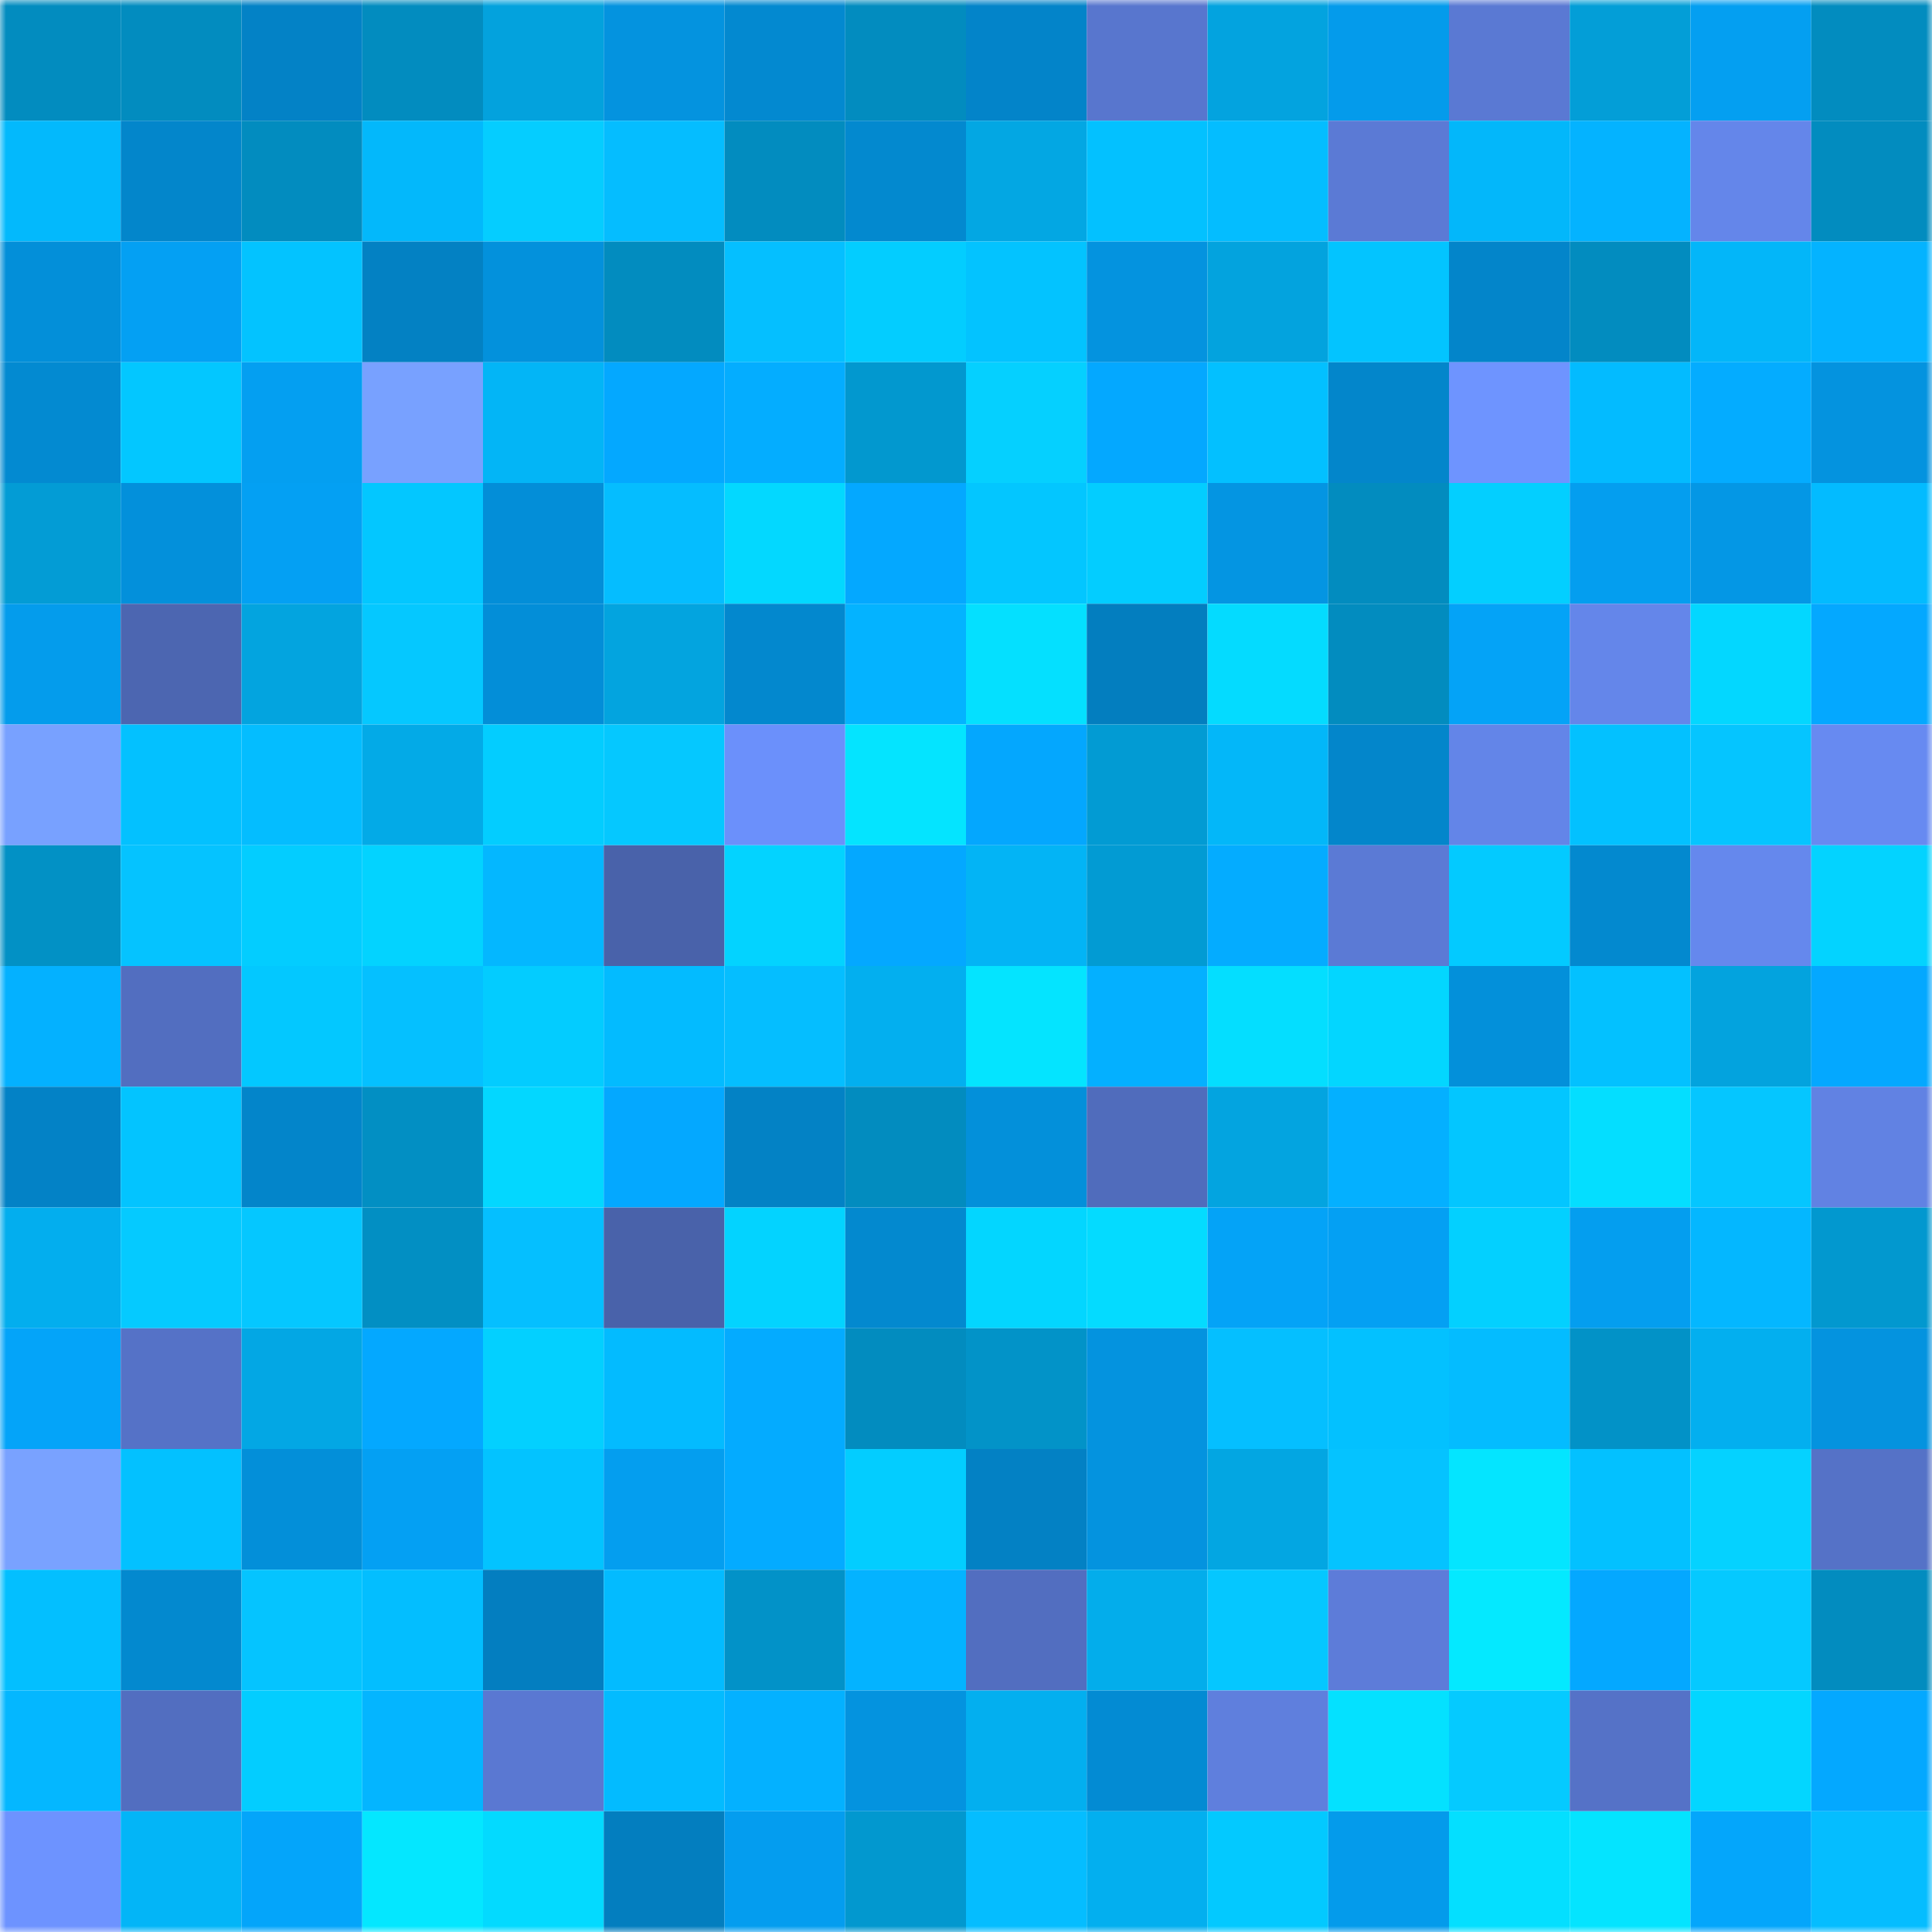 <svg viewBox="0 0 160 160" fill="none" role="img" xmlns="http://www.w3.org/2000/svg" width="240" height="240" name="ens%2Cmrtop1008.eth"><mask id="1185997024" mask-type="alpha" maskUnits="userSpaceOnUse" x="0" y="0" width="160" height="160"><rect width="160" height="160" fill="#FFFFFF"></rect></mask><g mask="url(#1185997024)"><rect x="0" y="0" width="10" height="10" fill="#028cbf"></rect><rect x="10" y="0" width="10" height="10" fill="#028cbf"></rect><rect x="20" y="0" width="10" height="10" fill="#0382c6"></rect><rect x="30" y="0" width="10" height="10" fill="#028cbf"></rect><rect x="40" y="0" width="10" height="10" fill="#03a2dd"></rect><rect x="50" y="0" width="10" height="10" fill="#0493df"></rect><rect x="60" y="0" width="10" height="10" fill="#0389d0"></rect><rect x="70" y="0" width="10" height="10" fill="#028cbf"></rect><rect x="80" y="0" width="10" height="10" fill="#0384c9"></rect><rect x="90" y="0" width="10" height="10" fill="#5876ce"></rect><rect x="100" y="0" width="10" height="10" fill="#03a3df"></rect><rect x="110" y="0" width="10" height="10" fill="#049beb"></rect><rect x="120" y="0" width="10" height="10" fill="#5a79d3"></rect><rect x="130" y="0" width="10" height="10" fill="#039ed7"></rect><rect x="140" y="0" width="10" height="10" fill="#049ff1"></rect><rect x="150" y="0" width="10" height="10" fill="#028cbf"></rect><rect x="0" y="10" width="10" height="10" fill="#03b9fc"></rect><rect x="10" y="10" width="10" height="10" fill="#0386cb"></rect><rect x="20" y="10" width="10" height="10" fill="#028cbf"></rect><rect x="30" y="10" width="10" height="10" fill="#03b8fb"></rect><rect x="40" y="10" width="10" height="10" fill="#05cdff"></rect><rect x="50" y="10" width="10" height="10" fill="#05bdff"></rect><rect x="60" y="10" width="10" height="10" fill="#028cbf"></rect><rect x="70" y="10" width="10" height="10" fill="#0389cf"></rect><rect x="80" y="10" width="10" height="10" fill="#03a7e3"></rect><rect x="90" y="10" width="10" height="10" fill="#03c1ff"></rect><rect x="100" y="10" width="10" height="10" fill="#04bdff"></rect><rect x="110" y="10" width="10" height="10" fill="#5b7ad5"></rect><rect x="120" y="10" width="10" height="10" fill="#03b7fa"></rect><rect x="130" y="10" width="10" height="10" fill="#04b3ff"></rect><rect x="140" y="10" width="10" height="10" fill="#6486ea"></rect><rect x="150" y="10" width="10" height="10" fill="#028cbf"></rect><rect x="0" y="20" width="10" height="10" fill="#038fd9"></rect><rect x="10" y="20" width="10" height="10" fill="#04a0f3"></rect><rect x="20" y="20" width="10" height="10" fill="#03c3ff"></rect><rect x="30" y="20" width="10" height="10" fill="#0381c3"></rect><rect x="40" y="20" width="10" height="10" fill="#0391dc"></rect><rect x="50" y="20" width="10" height="10" fill="#028cbf"></rect><rect x="60" y="20" width="10" height="10" fill="#05bfff"></rect><rect x="70" y="20" width="10" height="10" fill="#03cdff"></rect><rect x="80" y="20" width="10" height="10" fill="#03c3ff"></rect><rect x="90" y="20" width="10" height="10" fill="#0493df"></rect><rect x="100" y="20" width="10" height="10" fill="#03a3de"></rect><rect x="110" y="20" width="10" height="10" fill="#03c4ff"></rect><rect x="120" y="20" width="10" height="10" fill="#0385ca"></rect><rect x="130" y="20" width="10" height="10" fill="#028cbf"></rect><rect x="140" y="20" width="10" height="10" fill="#03b6f9"></rect><rect x="150" y="20" width="10" height="10" fill="#04b3ff"></rect><rect x="0" y="30" width="10" height="10" fill="#038ad1"></rect><rect x="10" y="30" width="10" height="10" fill="#03c7ff"></rect><rect x="20" y="30" width="10" height="10" fill="#049ff1"></rect><rect x="30" y="30" width="10" height="10" fill="#78a1ff"></rect><rect x="40" y="30" width="10" height="10" fill="#03b5f6"></rect><rect x="50" y="30" width="10" height="10" fill="#04a8ff"></rect><rect x="60" y="30" width="10" height="10" fill="#04adff"></rect><rect x="70" y="30" width="10" height="10" fill="#0298cf"></rect><rect x="80" y="30" width="10" height="10" fill="#05d0ff"></rect><rect x="90" y="30" width="10" height="10" fill="#04a8ff"></rect><rect x="100" y="30" width="10" height="10" fill="#03c0ff"></rect><rect x="110" y="30" width="10" height="10" fill="#0386cb"></rect><rect x="120" y="30" width="10" height="10" fill="#6e94ff"></rect><rect x="130" y="30" width="10" height="10" fill="#03bbff"></rect><rect x="140" y="30" width="10" height="10" fill="#04acff"></rect><rect x="150" y="30" width="10" height="10" fill="#0493df"></rect><rect x="0" y="40" width="10" height="10" fill="#039cd5"></rect><rect x="10" y="40" width="10" height="10" fill="#0390db"></rect><rect x="20" y="40" width="10" height="10" fill="#04a0f3"></rect><rect x="30" y="40" width="10" height="10" fill="#03c7ff"></rect><rect x="40" y="40" width="10" height="10" fill="#038ed8"></rect><rect x="50" y="40" width="10" height="10" fill="#05bdff"></rect><rect x="60" y="40" width="10" height="10" fill="#03d8ff"></rect><rect x="70" y="40" width="10" height="10" fill="#04a8ff"></rect><rect x="80" y="40" width="10" height="10" fill="#03c6ff"></rect><rect x="90" y="40" width="10" height="10" fill="#03cdff"></rect><rect x="100" y="40" width="10" height="10" fill="#0495e2"></rect><rect x="110" y="40" width="10" height="10" fill="#028cbf"></rect><rect x="120" y="40" width="10" height="10" fill="#03cfff"></rect><rect x="130" y="40" width="10" height="10" fill="#049eef"></rect><rect x="140" y="40" width="10" height="10" fill="#0497e5"></rect><rect x="150" y="40" width="10" height="10" fill="#03bbff"></rect><rect x="0" y="50" width="10" height="10" fill="#049cec"></rect><rect x="10" y="50" width="10" height="10" fill="#4c66b1"></rect><rect x="20" y="50" width="10" height="10" fill="#03a4df"></rect><rect x="30" y="50" width="10" height="10" fill="#05c8ff"></rect><rect x="40" y="50" width="10" height="10" fill="#038ed8"></rect><rect x="50" y="50" width="10" height="10" fill="#03a4df"></rect><rect x="60" y="50" width="10" height="10" fill="#0388ce"></rect><rect x="70" y="50" width="10" height="10" fill="#04b3ff"></rect><rect x="80" y="50" width="10" height="10" fill="#04e0ff"></rect><rect x="90" y="50" width="10" height="10" fill="#037ebf"></rect><rect x="100" y="50" width="10" height="10" fill="#04dbff"></rect><rect x="110" y="50" width="10" height="10" fill="#028cbf"></rect><rect x="120" y="50" width="10" height="10" fill="#04a3f7"></rect><rect x="130" y="50" width="10" height="10" fill="#6486ea"></rect><rect x="140" y="50" width="10" height="10" fill="#03d7ff"></rect><rect x="150" y="50" width="10" height="10" fill="#04a8ff"></rect><rect x="0" y="60" width="10" height="10" fill="#78a1ff"></rect><rect x="10" y="60" width="10" height="10" fill="#03c1ff"></rect><rect x="20" y="60" width="10" height="10" fill="#04bdff"></rect><rect x="30" y="60" width="10" height="10" fill="#03aae7"></rect><rect x="40" y="60" width="10" height="10" fill="#03cdff"></rect><rect x="50" y="60" width="10" height="10" fill="#05c8ff"></rect><rect x="60" y="60" width="10" height="10" fill="#6b90fb"></rect><rect x="70" y="60" width="10" height="10" fill="#04e4ff"></rect><rect x="80" y="60" width="10" height="10" fill="#04a7fe"></rect><rect x="90" y="60" width="10" height="10" fill="#029bd3"></rect><rect x="100" y="60" width="10" height="10" fill="#03b7f9"></rect><rect x="110" y="60" width="10" height="10" fill="#0386cb"></rect><rect x="120" y="60" width="10" height="10" fill="#6385e8"></rect><rect x="130" y="60" width="10" height="10" fill="#03c1ff"></rect><rect x="140" y="60" width="10" height="10" fill="#05c5ff"></rect><rect x="150" y="60" width="10" height="10" fill="#678af1"></rect><rect x="0" y="70" width="10" height="10" fill="#0291c5"></rect><rect x="10" y="70" width="10" height="10" fill="#05c3ff"></rect><rect x="20" y="70" width="10" height="10" fill="#03cdff"></rect><rect x="30" y="70" width="10" height="10" fill="#03d3ff"></rect><rect x="40" y="70" width="10" height="10" fill="#04b7ff"></rect><rect x="50" y="70" width="10" height="10" fill="#4962aa"></rect><rect x="60" y="70" width="10" height="10" fill="#03d3ff"></rect><rect x="70" y="70" width="10" height="10" fill="#04a8ff"></rect><rect x="80" y="70" width="10" height="10" fill="#03b4f5"></rect><rect x="90" y="70" width="10" height="10" fill="#029bd3"></rect><rect x="100" y="70" width="10" height="10" fill="#04acff"></rect><rect x="110" y="70" width="10" height="10" fill="#5b7ad5"></rect><rect x="120" y="70" width="10" height="10" fill="#03caff"></rect><rect x="130" y="70" width="10" height="10" fill="#0389cf"></rect><rect x="140" y="70" width="10" height="10" fill="#6588ed"></rect><rect x="150" y="70" width="10" height="10" fill="#03d3ff"></rect><rect x="0" y="80" width="10" height="10" fill="#04b1ff"></rect><rect x="10" y="80" width="10" height="10" fill="#526ec0"></rect><rect x="20" y="80" width="10" height="10" fill="#03c8ff"></rect><rect x="30" y="80" width="10" height="10" fill="#05c0ff"></rect><rect x="40" y="80" width="10" height="10" fill="#03ccff"></rect><rect x="50" y="80" width="10" height="10" fill="#03bbff"></rect><rect x="60" y="80" width="10" height="10" fill="#05beff"></rect><rect x="70" y="80" width="10" height="10" fill="#03afef"></rect><rect x="80" y="80" width="10" height="10" fill="#04e4ff"></rect><rect x="90" y="80" width="10" height="10" fill="#04b0ff"></rect><rect x="100" y="80" width="10" height="10" fill="#04deff"></rect><rect x="110" y="80" width="10" height="10" fill="#03d6ff"></rect><rect x="120" y="80" width="10" height="10" fill="#0390da"></rect><rect x="130" y="80" width="10" height="10" fill="#03c1ff"></rect><rect x="140" y="80" width="10" height="10" fill="#03a3de"></rect><rect x="150" y="80" width="10" height="10" fill="#04a8ff"></rect><rect x="0" y="90" width="10" height="10" fill="#0382c6"></rect><rect x="10" y="90" width="10" height="10" fill="#03c4ff"></rect><rect x="20" y="90" width="10" height="10" fill="#0385ca"></rect><rect x="30" y="90" width="10" height="10" fill="#028fc3"></rect><rect x="40" y="90" width="10" height="10" fill="#03d7ff"></rect><rect x="50" y="90" width="10" height="10" fill="#04a8ff"></rect><rect x="60" y="90" width="10" height="10" fill="#0382c5"></rect><rect x="70" y="90" width="10" height="10" fill="#028cbf"></rect><rect x="80" y="90" width="10" height="10" fill="#0390da"></rect><rect x="90" y="90" width="10" height="10" fill="#506cbc"></rect><rect x="100" y="90" width="10" height="10" fill="#03a4e0"></rect><rect x="110" y="90" width="10" height="10" fill="#04b0ff"></rect><rect x="120" y="90" width="10" height="10" fill="#03c6ff"></rect><rect x="130" y="90" width="10" height="10" fill="#04deff"></rect><rect x="140" y="90" width="10" height="10" fill="#05c6ff"></rect><rect x="150" y="90" width="10" height="10" fill="#6182e3"></rect><rect x="0" y="100" width="10" height="10" fill="#03aeee"></rect><rect x="10" y="100" width="10" height="10" fill="#05caff"></rect><rect x="20" y="100" width="10" height="10" fill="#05c7ff"></rect><rect x="30" y="100" width="10" height="10" fill="#028fc3"></rect><rect x="40" y="100" width="10" height="10" fill="#05bfff"></rect><rect x="50" y="100" width="10" height="10" fill="#4962aa"></rect><rect x="60" y="100" width="10" height="10" fill="#03d3ff"></rect><rect x="70" y="100" width="10" height="10" fill="#0389cf"></rect><rect x="80" y="100" width="10" height="10" fill="#03d6ff"></rect><rect x="90" y="100" width="10" height="10" fill="#04dbff"></rect><rect x="100" y="100" width="10" height="10" fill="#04a3f7"></rect><rect x="110" y="100" width="10" height="10" fill="#04a0f3"></rect><rect x="120" y="100" width="10" height="10" fill="#03d0ff"></rect><rect x="130" y="100" width="10" height="10" fill="#049eef"></rect><rect x="140" y="100" width="10" height="10" fill="#04b7ff"></rect><rect x="150" y="100" width="10" height="10" fill="#0298cf"></rect><rect x="0" y="110" width="10" height="10" fill="#04a4f9"></rect><rect x="10" y="110" width="10" height="10" fill="#5572c7"></rect><rect x="20" y="110" width="10" height="10" fill="#03a7e4"></rect><rect x="30" y="110" width="10" height="10" fill="#04a8ff"></rect><rect x="40" y="110" width="10" height="10" fill="#03d0ff"></rect><rect x="50" y="110" width="10" height="10" fill="#03bbff"></rect><rect x="60" y="110" width="10" height="10" fill="#04abff"></rect><rect x="70" y="110" width="10" height="10" fill="#028cbf"></rect><rect x="80" y="110" width="10" height="10" fill="#0293c8"></rect><rect x="90" y="110" width="10" height="10" fill="#0493df"></rect><rect x="100" y="110" width="10" height="10" fill="#05bfff"></rect><rect x="110" y="110" width="10" height="10" fill="#03c1ff"></rect><rect x="120" y="110" width="10" height="10" fill="#04bcff"></rect><rect x="130" y="110" width="10" height="10" fill="#0292c7"></rect><rect x="140" y="110" width="10" height="10" fill="#03afef"></rect><rect x="150" y="110" width="10" height="10" fill="#0493df"></rect><rect x="0" y="120" width="10" height="10" fill="#79a2ff"></rect><rect x="10" y="120" width="10" height="10" fill="#03c1ff"></rect><rect x="20" y="120" width="10" height="10" fill="#038fd9"></rect><rect x="30" y="120" width="10" height="10" fill="#04a0f3"></rect><rect x="40" y="120" width="10" height="10" fill="#03c3ff"></rect><rect x="50" y="120" width="10" height="10" fill="#049eef"></rect><rect x="60" y="120" width="10" height="10" fill="#04abff"></rect><rect x="70" y="120" width="10" height="10" fill="#03cdff"></rect><rect x="80" y="120" width="10" height="10" fill="#0381c4"></rect><rect x="90" y="120" width="10" height="10" fill="#0493df"></rect><rect x="100" y="120" width="10" height="10" fill="#03a6e2"></rect><rect x="110" y="120" width="10" height="10" fill="#05c3ff"></rect><rect x="120" y="120" width="10" height="10" fill="#04e5ff"></rect><rect x="130" y="120" width="10" height="10" fill="#03c1ff"></rect><rect x="140" y="120" width="10" height="10" fill="#05d2ff"></rect><rect x="150" y="120" width="10" height="10" fill="#5572c7"></rect><rect x="0" y="130" width="10" height="10" fill="#03bfff"></rect><rect x="10" y="130" width="10" height="10" fill="#0389cf"></rect><rect x="20" y="130" width="10" height="10" fill="#05c4ff"></rect><rect x="30" y="130" width="10" height="10" fill="#03beff"></rect><rect x="40" y="130" width="10" height="10" fill="#037ec0"></rect><rect x="50" y="130" width="10" height="10" fill="#03bbff"></rect><rect x="60" y="130" width="10" height="10" fill="#0292c8"></rect><rect x="70" y="130" width="10" height="10" fill="#04b3ff"></rect><rect x="80" y="130" width="10" height="10" fill="#526ec0"></rect><rect x="90" y="130" width="10" height="10" fill="#03adeb"></rect><rect x="100" y="130" width="10" height="10" fill="#05c7ff"></rect><rect x="110" y="130" width="10" height="10" fill="#5d7cd9"></rect><rect x="120" y="130" width="10" height="10" fill="#04e9ff"></rect><rect x="130" y="130" width="10" height="10" fill="#04a8ff"></rect><rect x="140" y="130" width="10" height="10" fill="#05c9ff"></rect><rect x="150" y="130" width="10" height="10" fill="#028cbf"></rect><rect x="0" y="140" width="10" height="10" fill="#04b7ff"></rect><rect x="10" y="140" width="10" height="10" fill="#526ec0"></rect><rect x="20" y="140" width="10" height="10" fill="#03cdff"></rect><rect x="30" y="140" width="10" height="10" fill="#04b5ff"></rect><rect x="40" y="140" width="10" height="10" fill="#5a78d2"></rect><rect x="50" y="140" width="10" height="10" fill="#03bbff"></rect><rect x="60" y="140" width="10" height="10" fill="#04b1ff"></rect><rect x="70" y="140" width="10" height="10" fill="#0493df"></rect><rect x="80" y="140" width="10" height="10" fill="#03afef"></rect><rect x="90" y="140" width="10" height="10" fill="#038bd3"></rect><rect x="100" y="140" width="10" height="10" fill="#5f7fdd"></rect><rect x="110" y="140" width="10" height="10" fill="#04e1ff"></rect><rect x="120" y="140" width="10" height="10" fill="#05caff"></rect><rect x="130" y="140" width="10" height="10" fill="#5572c7"></rect><rect x="140" y="140" width="10" height="10" fill="#03d6ff"></rect><rect x="150" y="140" width="10" height="10" fill="#04a8ff"></rect><rect x="0" y="150" width="10" height="10" fill="#6d93ff"></rect><rect x="10" y="150" width="10" height="10" fill="#03b5f7"></rect><rect x="20" y="150" width="10" height="10" fill="#04a5fa"></rect><rect x="30" y="150" width="10" height="10" fill="#04e7ff"></rect><rect x="40" y="150" width="10" height="10" fill="#03daff"></rect><rect x="50" y="150" width="10" height="10" fill="#037ebf"></rect><rect x="60" y="150" width="10" height="10" fill="#049def"></rect><rect x="70" y="150" width="10" height="10" fill="#0298cf"></rect><rect x="80" y="150" width="10" height="10" fill="#05bdff"></rect><rect x="90" y="150" width="10" height="10" fill="#03afef"></rect><rect x="100" y="150" width="10" height="10" fill="#03c9ff"></rect><rect x="110" y="150" width="10" height="10" fill="#049beb"></rect><rect x="120" y="150" width="10" height="10" fill="#04dfff"></rect><rect x="130" y="150" width="10" height="10" fill="#04e4ff"></rect><rect x="140" y="150" width="10" height="10" fill="#04a6fb"></rect><rect x="150" y="150" width="10" height="10" fill="#05bdff"></rect></g></svg>